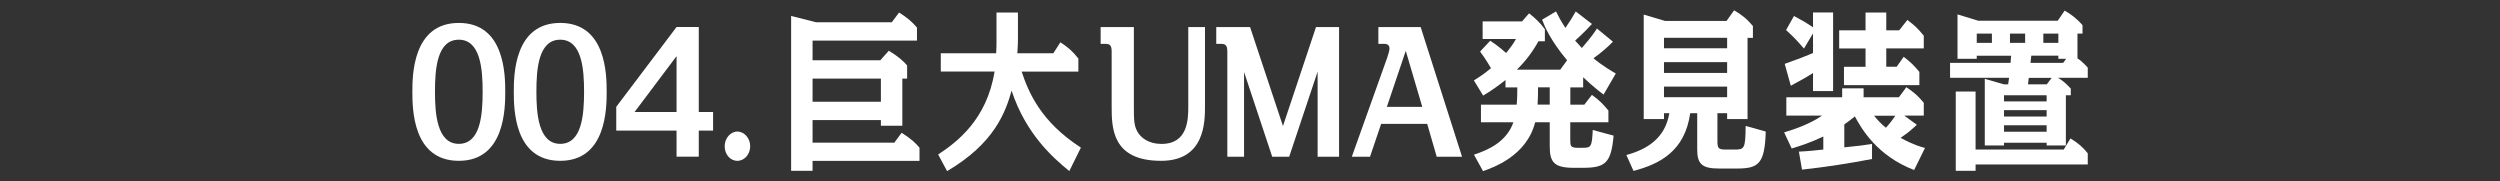 <?xml version="1.0" encoding="UTF-8"?>
<svg id="b" data-name="レイヤー 2" xmlns="http://www.w3.org/2000/svg" viewBox="0 0 386 28">
  <rect x="0" y="0" width="386" height="28" fill="#333333" stroke="none"/>
  <defs>
    <style>
      .d {
        fill: none;
      }

      .e {
        fill: #fff;
      }
    </style>
  </defs>
  <g id="c" data-name="レイヤー 1">
    <g>
      <rect class="d" width="386" height="28"/>
      <g>
        <path class="e" d="m70.84,3.54c7.06,0,7.17,7.93,7.17,10.63,0,2.54-.05,10.66-7.17,10.66s-7.17-8.04-7.17-10.66c0-2.46.02-10.63,7.17-10.63Zm0,18.67c3.33,0,3.68-4.44,3.68-8.04,0-3.41-.3-8.04-3.68-8.04s-3.68,4.55-3.68,8.04c0,3.28.28,8.04,3.68,8.04Z"/>
        <path class="e" d="m86.5,3.54c7.06,0,7.17,7.93,7.17,10.63,0,2.54-.05,10.66-7.17,10.66s-7.17-8.04-7.17-10.66c0-2.46.02-10.63,7.17-10.63Zm0,18.67c3.33,0,3.68-4.44,3.68-8.04,0-3.41-.3-8.04-3.68-8.04s-3.68,4.55-3.68,8.04c0,3.28.28,8.04,3.68,8.04Z"/>
        <path class="e" d="m107.89,17.29h2.21v2.88h-2.21v4.02h-3.43v-4.02h-9.31v-3.68l9.31-12.32h3.43v13.12Zm-3.43,0v-8.62l-6.48,8.62h6.48Z"/>
        <path class="e" d="m115.83,22.58c0,1.22-.87,2.25-1.98,2.25s-1.96-1-1.96-2.25.92-2.27,1.96-2.27,1.98,1,1.98,2.27Z"/>
        <path class="e" d="m125.46,6.27v3.04h10.46l1.31-1.48c1.43.87,2.21,1.56,2.83,2.27v2.04h-.74v7.27h-3.31v-.87h-10.55v3.49h12.62l1.13-1.53c1.52.95,2.23,1.67,2.76,2.3v2.04h-16.51v1.53h-3.31V2.46l3.86.98h11.68l1.13-1.51c1.29.82,2.05,1.48,2.76,2.33v2.01h-16.12Zm0,5.87v3.57h10.55v-3.57h-10.55Z"/>
        <path class="e" d="m165.11,26.42c-2.58-2.09-6.74-5.79-8.92-12.43-.92,3.28-2.62,8.12-9.96,12.43l-1.38-2.57c2.87-1.88,7.52-5.37,8.71-12.8h-8.3v-2.83h8.55c.05-.66.05-1.51.05-1.83V1.93h3.31v3.94c0,.32,0,1.16-.09,2.35h5.56l1.08-1.69c1.17.77,1.82,1.3,2.78,2.51v2.01h-8.76c1.08,3.25,2.99,7.77,9.15,11.74l-1.79,3.62Z"/>
        <path class="e" d="m175.07,4.18v12.14c0,2.06,0,2.99.51,3.94.53,1,1.75,1.96,3.75,1.96,4.14,0,4.14-3.89,4.14-5.9V4.18h2.58v12.14c0,2.51,0,8.51-6.78,8.51-7.63,0-7.63-5.16-7.63-8.46V7.96c0-1-.3-1.19-1.01-1.19h-.69v-2.59h5.15Z"/>
        <path class="e" d="m193.01,4.18l5.08,15.28,5.1-15.28h3.56v20.02h-3.31v-13.14l-4.39,13.14h-2.62l-4.35-13.09v13.09h-2.58V7.96c0-1-.3-1.19-1.04-1.19h-.67v-2.59h5.2Z"/>
        <path class="e" d="m213.25,19.12l-1.72,5.08h-2.81l5.47-15.31c.09-.26.35-1.11.35-1.38,0-.74-.62-.74-.85-.74h-.87v-2.59h6.53l6.39,20.02h-3.91l-1.47-5.08h-7.11Zm6.35-2.62l-2.55-8.65-2.92,8.65h5.47Z"/>
        <path class="e" d="m240.25,1.77c.32.63.69,1.38,1.45,2.54.74-1.06,1.01-1.53,1.59-2.54l2.51,1.93c-.37.4-1.22,1.32-2.6,2.57.32.37.67.74,1.04,1.14,1.63-1.88,2.07-2.59,2.32-3.01l2.48,2.04c-.97.98-1.79,1.67-3.01,2.56,1.4,1.16,2.9,2.04,3.45,2.35l-1.89,3.25c-.53-.4-1.54-1.16-3.15-2.67v1.56h-1.98v2.67h2.16l1.17-1.51c1.24.9,1.59,1.3,2.55,2.41v1.82h-5.89v2.78c0,.82.05,1.16,1.1,1.16h.78c1.33,0,1.47-.13,1.59-2.75l3.22.87c-.37,4.18-1.24,4.97-4.71,4.97h-1.45c-3.01,0-3.7-.85-3.7-3.33v-3.7h-2.25c-1.31,5.21-6.53,7.01-8.05,7.54l-1.4-2.54c2.28-.74,5.04-2.01,6.09-5h-5.01v-2.72h5.52c.09-.92.09-2.09.09-2.19v-.48h-1.82v-1.14c-1.1.9-2.25,1.69-3.45,2.41l-1.43-2.35c1.26-.77,1.75-1.16,2.64-1.88-.76-1.3-1.26-2.01-1.68-2.57l1.56-1.67c.8.53,1.52,1.06,2.46,1.9.62-.77,1.08-1.38,1.52-2.17h-5.15v-2.72h6.09l1.08-1.24c1.01.79,1.7,1.45,2.44,2.46v1.85h-.99c-1.06,1.9-2.14,3.2-3.33,4.39h6.69l1.06-1.45c-2.6-3.12-3.45-5.21-3.86-6.27l2.14-1.27Zm-2.78,11.71c0,1.03,0,1.64-.07,2.67h1.88v-2.67h-1.82Z"/>
        <path class="e" d="m251.13,23.93c3.27-.9,5.96-2.62,6.62-6.45h-.83v.9h-3.13V2.25l3.29.98h9.5l1.17-1.64c1.17.71,1.93,1.27,2.9,2.43v1.83h-.83v12.53h-3.15v-.9h-1.5v4.34c0,1.06.16,1.27,1.24,1.27h1.26c1.66,0,1.82,0,1.86-3.65l3.1.87c-.14,5-1.13,5.71-4.44,5.71h-2.78c-2.6,0-3.36-.69-3.36-2.93v-5.61h-1.08c-.83,5.87-4.71,7.85-8.76,8.91l-1.1-2.46Zm5.79-18.09v1.61h9.75v-1.61h-9.75Zm0,3.75v1.67h9.75v-1.67h-9.75Zm0,3.78v1.64h9.75v-1.64h-9.75Z"/>
        <path class="e" d="m294.05,17.87l1.91,1.4c-1.13,1.03-1.26,1.14-2.51,2.01,1.95,1.08,3.15,1.4,3.77,1.56l-1.68,3.41c-5.68-2.17-8.12-6.35-9.15-8.28-.71.58-1.06.85-1.63,1.24v3.54c2.51-.26,2.78-.29,4.28-.53v2.33c-3.59.69-7.17,1.24-10.81,1.64l-.48-2.78c1.22-.05,2.55-.19,3.77-.32v-2.01c-1.96.93-3.52,1.43-4.88,1.85l-1.17-2.49c1.38-.42,3.89-1.22,5.86-2.59h-5.52v-2.83h8.62v-1.38h3.31v1.38h5.45l1.15-1.56c1.33.93,1.68,1.22,2.69,2.41v1.98h-2.99Zm-14.12-15.95h3.1v12.14h-3.1v-2.78c-1.01.63-1.24.77-3.43,1.96l-.94-3.38c2.62-.95,2.71-.98,4.37-1.67v-3.04l-1.4,2.35c-1.31-1.51-1.45-1.64-2.76-2.86l1.22-2.17c1.24.66,1.89,1.03,2.94,1.75V1.93Zm13.31,2.75l1.26-1.59c1.24.95,1.52,1.22,2.53,2.43v1.96h-5.79v2.83h1.61l1.08-1.53c1.15.9,1.45,1.19,2.42,2.33v2.04h-11.64v-2.83h3.33v-2.83h-4.07v-2.8h4.07V1.93h3.2v2.75h2Zm-3.89,13.2c.69.82,1.2,1.35,1.84,1.85.71-.79,1.08-1.3,1.45-1.85h-3.29Z"/>
        <path class="e" d="m310.06,13.01c.05-.37.07-.5.14-1h-9.11v-2.3h9.34c.05-.63.07-.71.09-1.11h-5.31v.48h-2.97V2.22l3.2.98h12.28l1.06-1.56c.94.53,1.84,1.19,2.76,2.25v1.3h-.78v3.81c.87.61,1.31,1.14,1.59,1.45v1.56h-4.6c.71.42,1.22.85,1.98,1.67v1.03h-.76v7.75h-2.97v-.42h-6.58v.42h-2.97v-10.29l2.94.85h.67Zm8.58,10.08l1.04-1.72c1.15.71,1.89,1.32,2.67,2.3v1.72h-17.32v.98h-3.06v-12.24h3.06v8.96h13.61Zm-13.43-17.9v1.43h2.34v-1.43h-2.34Zm4.21,9.52v.95h6.58v-.95h-6.58Zm6.58,3.28v-.98h-6.58v.98h6.58Zm0,2.35v-1h-6.58v1h6.58Zm-5.66-15.15v1.43h2.34v-1.43h-2.34Zm5.68,7.83l.76-1h-3.54c-.02.19-.07.69-.12,1h2.9Zm2.53-3.31l.46-.63h-1.2v-.48h-4.18c-.05.34-.05.4-.12,1.11h5.04Zm-.74-3.09v-1.43h-2.32v1.43h2.32Z"/>
      </g>
    </g>
  </g>
</svg>